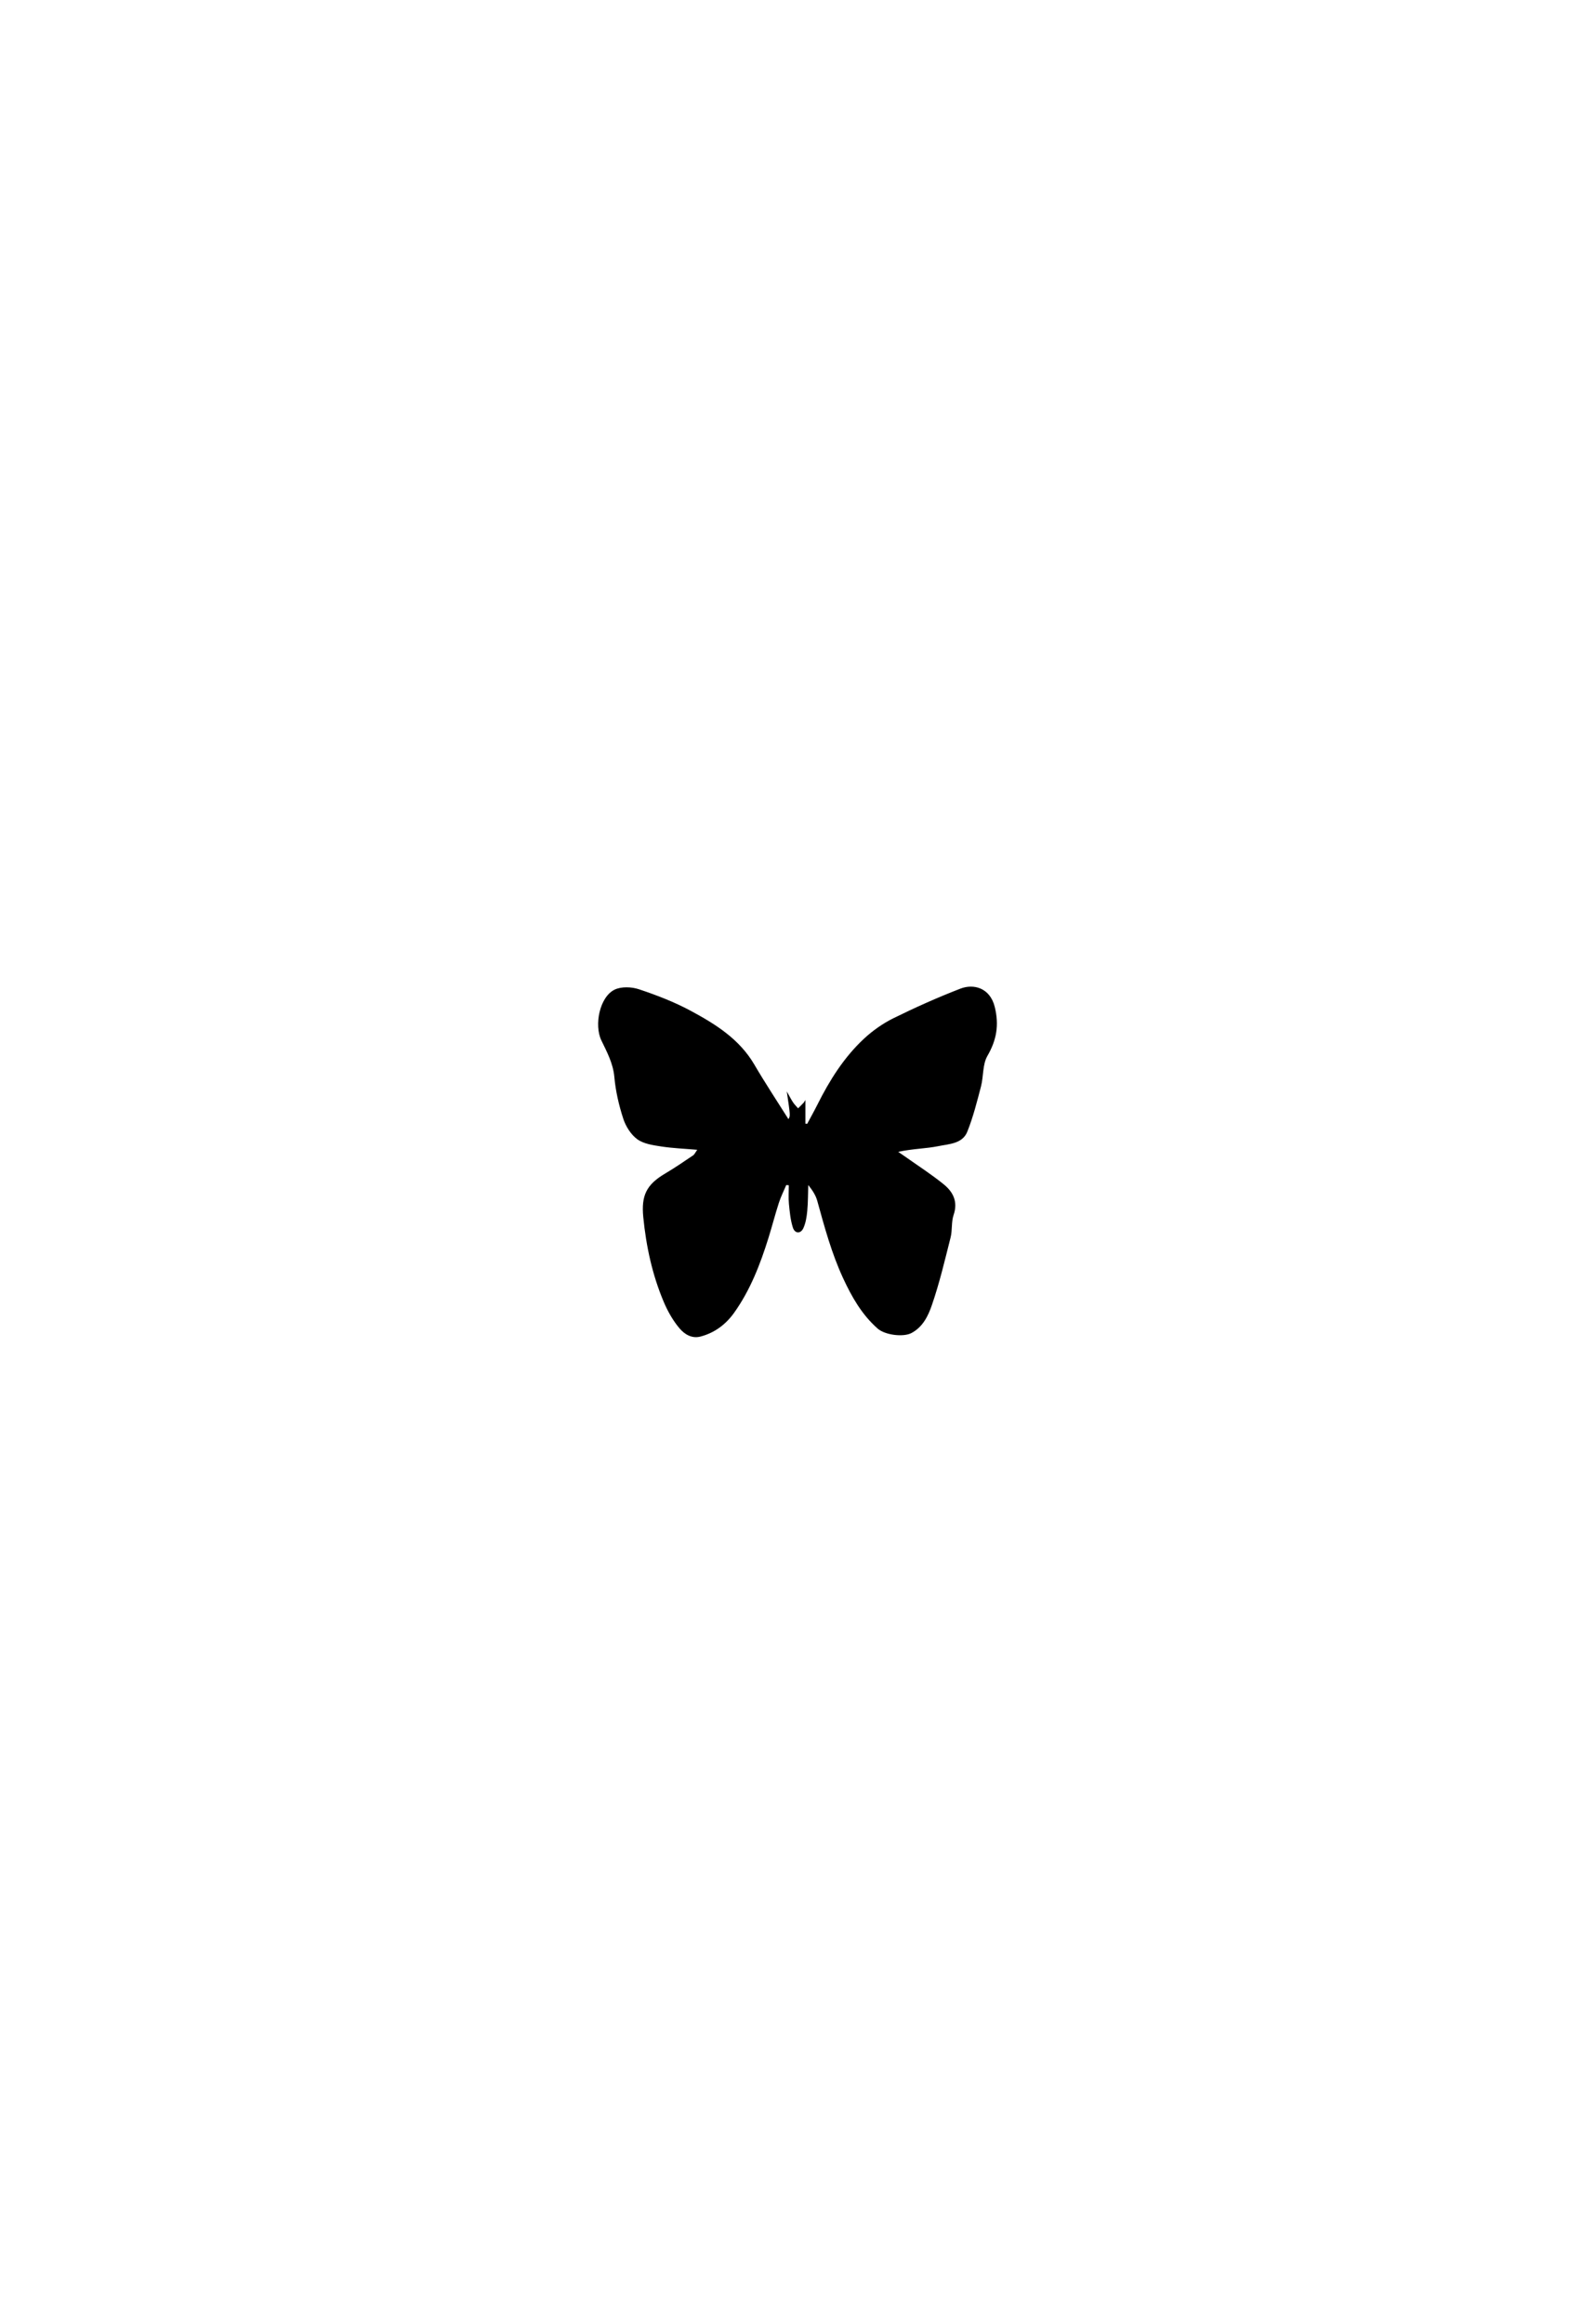 <?xml version="1.0"?>
<svg xmlns="http://www.w3.org/2000/svg" width="330" height="480.703"><g><title>Layer 1</title><g clip-id="910" display="null" id="svg_6"><path fill="#000000" id="svg_7" d="m162.673,245.139c-0.515,1.221 -1.12,2.414 -1.525,3.671c-0.774,2.397 -1.4,4.842 -2.149,7.248c-1.704,5.475 -3.766,10.811 -7.115,15.507c-1.705,2.393 -4.04,4.162 -6.978,4.921c-1.814,0.469 -3.318,-0.527 -4.306,-1.69c-1.352,-1.594 -2.435,-3.507 -3.256,-5.443c-2.379,-5.611 -3.654,-11.51 -4.253,-17.579c-0.44,-4.448 0.641,-6.721 4.514,-9.007c1.977,-1.167 3.874,-2.468 5.779,-3.751c0.318,-0.214 0.492,-0.644 0.875,-1.169c-2.607,-0.226 -5.065,-0.317 -7.479,-0.691c-1.7,-0.263 -3.617,-0.533 -4.931,-1.493c-1.321,-0.964 -2.384,-2.667 -2.902,-4.26c-0.906,-2.784 -1.579,-5.707 -1.841,-8.617c-0.255,-2.828 -1.535,-5.168 -2.69,-7.579c-1.527,-3.187 -0.345,-8.982 2.739,-10.483c1.389,-0.677 3.51,-0.593 5.041,-0.083c3.666,1.222 7.324,2.631 10.72,4.459c5.123,2.76 10.069,5.84 13.157,11.125c2.256,3.86 4.734,7.591 7.051,11.28c0.409,-0.663 0.409,-0.663 -0.343,-5.731c0.545,0.959 0.883,1.633 1.295,2.256c0.296,0.448 0.692,0.83 1.044,1.242c0.378,-0.378 0.77,-0.743 1.129,-1.139c0.174,-0.191 0.287,-0.439 0.388,-0.599c0,1.641 0,3.272 0,4.903c0.125,0.012 0.248,0.023 0.372,0.035c0.71,-1.332 1.451,-2.648 2.126,-3.997c2.513,-5.024 5.483,-9.755 9.61,-13.597c1.802,-1.677 3.905,-3.161 6.11,-4.25c4.526,-2.233 9.152,-4.297 13.857,-6.119c2.699,-1.046 6.12,-0.207 7.105,3.807c0.916,3.733 0.379,6.819 -1.525,10.111c-1.025,1.77 -0.785,4.235 -1.332,6.33c-0.824,3.155 -1.625,6.346 -2.836,9.361c-1.002,2.496 -3.784,2.525 -5.967,2.973c-2.577,0.529 -5.264,0.518 -8.318,1.181c0.46,0.317 0.924,0.628 1.379,0.95c2.698,1.913 5.495,3.704 8.055,5.787c1.925,1.565 2.959,3.593 2.026,6.315c-0.498,1.453 -0.243,3.148 -0.625,4.659c-1.189,4.709 -2.303,9.457 -3.887,14.038c-0.758,2.191 -1.864,4.501 -4.223,5.74c-1.66,0.873 -5.443,0.435 -6.999,-0.941c-3.258,-2.882 -5.341,-6.537 -7.144,-10.441c-2.372,-5.134 -3.836,-10.544 -5.329,-15.961c-0.31,-1.127 -0.964,-2.158 -1.867,-3.283c-0.059,1.788 -0.039,3.582 -0.206,5.36c-0.115,1.207 -0.308,2.475 -0.804,3.561c-0.559,1.22 -1.769,1.158 -2.18,-0.139c-0.492,-1.557 -0.65,-3.236 -0.809,-4.876c-0.123,-1.272 -0.025,-2.565 -0.025,-3.85c-0.176,-0.017 -0.351,-0.034 -0.526,-0.05z" fill-rule="evenodd"/></g></g></svg>
